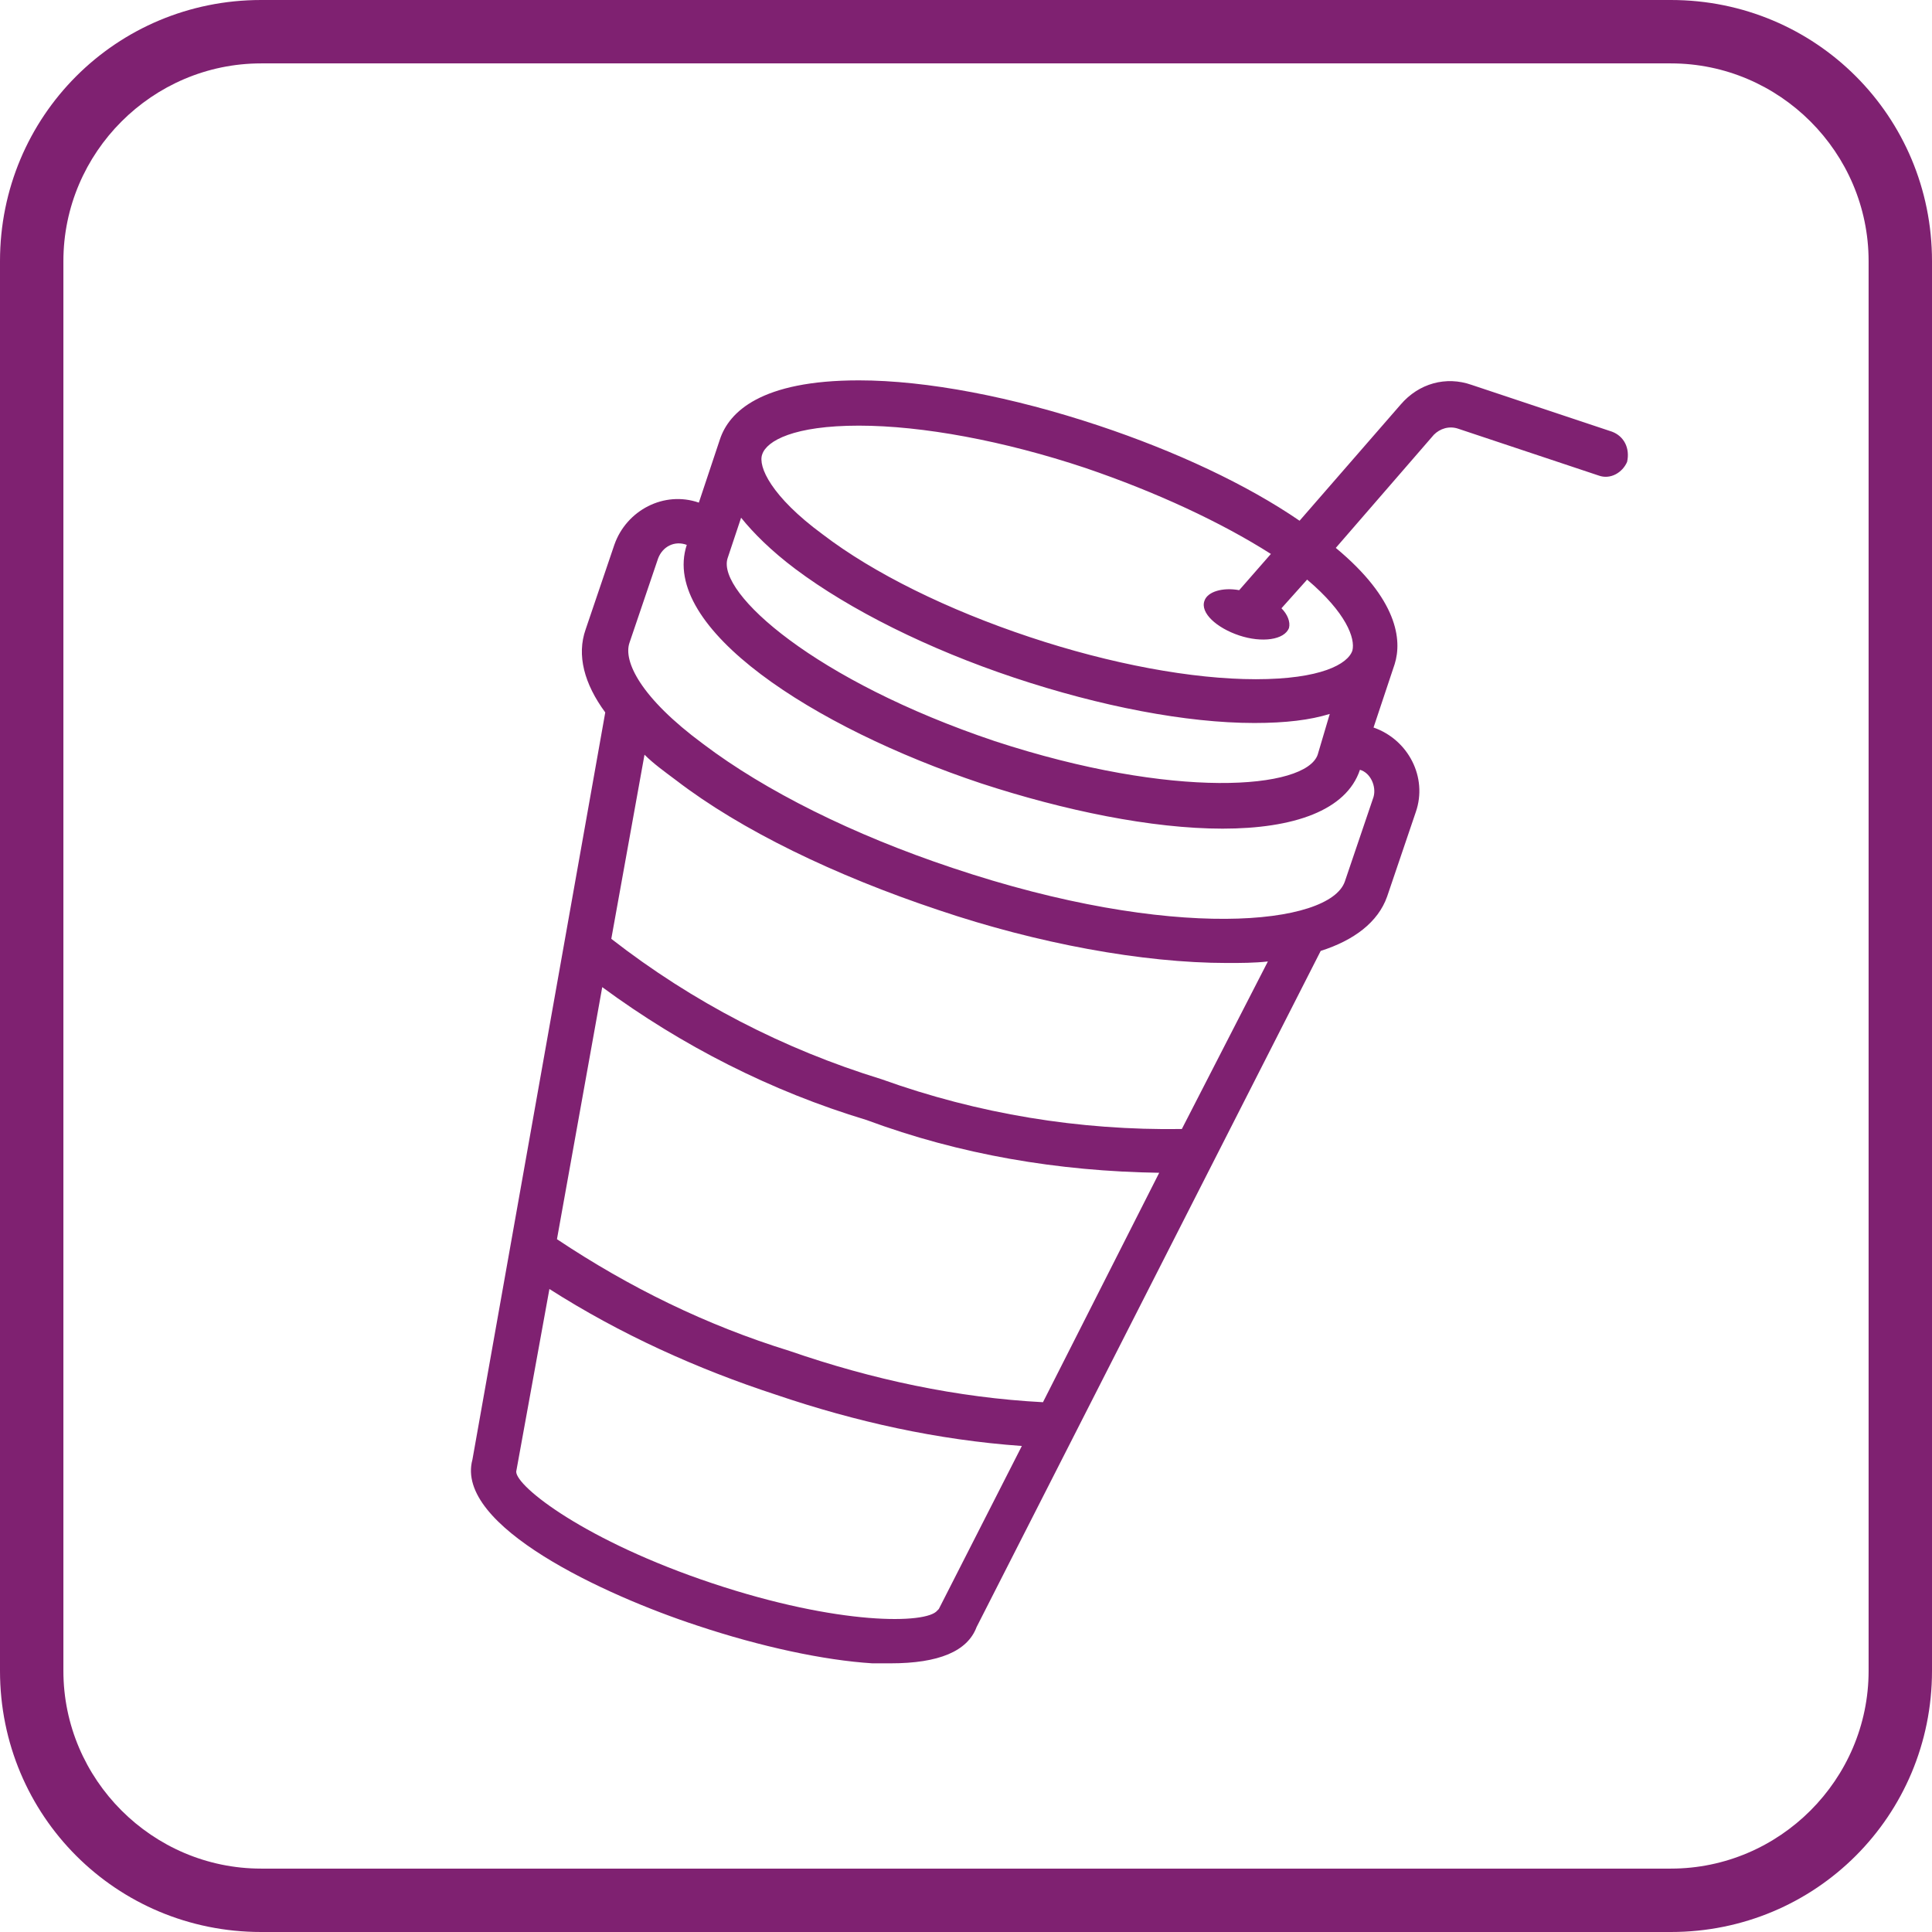 <?xml version="1.0" encoding="utf-8"?>
<!-- Generator: Adobe Illustrator 26.2.1, SVG Export Plug-In . SVG Version: 6.00 Build 0)  -->
<svg version="1.1" id="Livello_1" xmlns="http://www.w3.org/2000/svg" xmlns:xlink="http://www.w3.org/1999/xlink" x="0px" y="0px"
	 viewBox="0 0 128 128" style="enable-background:new 0 0 128 128;" xml:space="preserve">
<style type="text/css">
	.st0{fill:#7F2171;}
</style>
<g>
	<path class="st0" d="M106.8,28.6l-9.3-3.1c-1.7-0.6-3.5-0.1-4.7,1.3l-6.7,7.7c-3.5-2.4-8.2-4.6-13.3-6.3c-5.7-1.9-11.4-3-15.9-3
		c0,0,0,0,0,0c-6.5,0-8.6,2.1-9.2,3.9l-1.4,4.2c-2.3-0.8-4.8,0.5-5.6,2.8l-1.9,5.6c-0.6,1.7-0.1,3.6,1.3,5.5l-8.8,49.5
		c-1.2,4.4,8.8,9,14.9,11c4.2,1.4,8.4,2.3,11.6,2.5c0.4,0,0.8,0,1.2,0c3.2,0,5.1-0.8,5.7-2.4L87.5,63c2.2-0.7,3.8-1.9,4.4-3.6
		l1.9-5.6c0.8-2.3-0.5-4.8-2.8-5.6l0,0l1.4-4.2c0.5-1.6,0.2-4.3-3.9-7.7l6.5-7.5c0.4-0.4,1-0.6,1.6-0.4l9.3,3.1
		c0.8,0.3,1.6-0.2,1.9-0.9C108,29.7,107.6,28.9,106.8,28.6z M52.7,37.7c3.6,2.7,8.8,5.3,14.5,7.2c5.7,1.9,11.4,3,15.9,3c0,0,0,0,0,0
		c2.1,0,3.7-0.2,5-0.6L87.3,50c-0.8,2.3-9.5,3-21.4-0.9c-11.9-4-18.4-9.8-17.7-12.1l0.9-2.7C49.9,35.3,51.1,36.5,52.7,37.7z
		 M39.9,65.4c5.3,3.9,11.2,6.9,17.5,8.8c6.2,2.3,12.7,3.4,19.4,3.5l-7.7,15.2c-5.7-0.3-11.3-1.5-16.8-3.4
		c-5.5-1.7-10.6-4.2-15.4-7.4L39.9,65.4z M62.2,106.6l-0.1,0.1c-0.7,0.9-6.5,1-14.9-1.8c-8.4-2.8-13-6.4-13-7.4l2.2-12.1
		c4.7,3,9.8,5.3,15,7c5.3,1.8,10.7,3,16.3,3.4L62.2,106.6z M78.3,74.8c-6.8,0.1-13.5-1-19.9-3.3c-6.5-2-12.5-5.1-17.9-9.3L42.7,50
		c0.6,0.6,1.3,1.1,2.1,1.7c4.3,3.3,10.5,6.3,17.4,8.6c6.5,2.2,13.5,3.5,19.1,3.5c0.9,0,1.8,0,2.7-0.1L78.3,74.8z M91,52.8l-1.9,5.6
		c-1,2.9-11.4,4-26-0.9c-6.6-2.2-12.4-5.1-16.5-8.2c-4.2-3.1-5.3-5.5-4.9-6.7l1.9-5.6c0.3-0.8,1.1-1.2,1.9-0.9
		c-1.8,5.5,8.4,12.1,19.5,15.8c5.5,1.8,11.3,3,16,3c4.7,0,8.2-1.2,9.1-3.9l0,0C90.8,51.2,91.2,52.1,91,52.8z M89.6,43.1L89.6,43.1
		L89.6,43.1c-0.3,0.9-2.1,1.9-6.4,1.9c0,0,0,0,0,0c-4.2,0-9.6-1-15-2.8c-5.4-1.8-10.3-4.2-13.7-6.8c-3.4-2.5-4.3-4.5-4-5.3
		c0.3-0.9,2.1-1.9,6.4-1.9c0,0,0,0,0,0c4.2,0,9.6,1,15,2.8c4.7,1.6,9,3.6,12.3,5.7l-2.1,2.4c-1.1-0.2-2.1,0.1-2.3,0.7
		c-0.3,0.8,0.8,1.8,2.3,2.3c0,0,0,0,0,0c0,0,0,0,0,0c1.5,0.5,3,0.3,3.3-0.5c0.1-0.4-0.1-0.9-0.5-1.3l1.7-1.9
		C89.2,40.6,89.8,42.3,89.6,43.1z"/>
	<path class="st0" d="M110.7,4.2c7.2,0,13.1,5.9,13.1,13.1v93.4c0,7.2-5.9,13.1-13.1,13.1H17.3c-7.2,0-13.1-5.9-13.1-13.1V17.3
		c0-7.2,5.9-13.1,13.1-13.1H110.7 M110.7,0H17.3C7.7,0,0,7.7,0,17.3v93.4c0,9.6,7.7,17.3,17.3,17.3h93.4c9.6,0,17.3-7.7,17.3-17.3
		V17.3C128,7.7,120.3,0,110.7,0L110.7,0z"/>
</g>
</svg>
